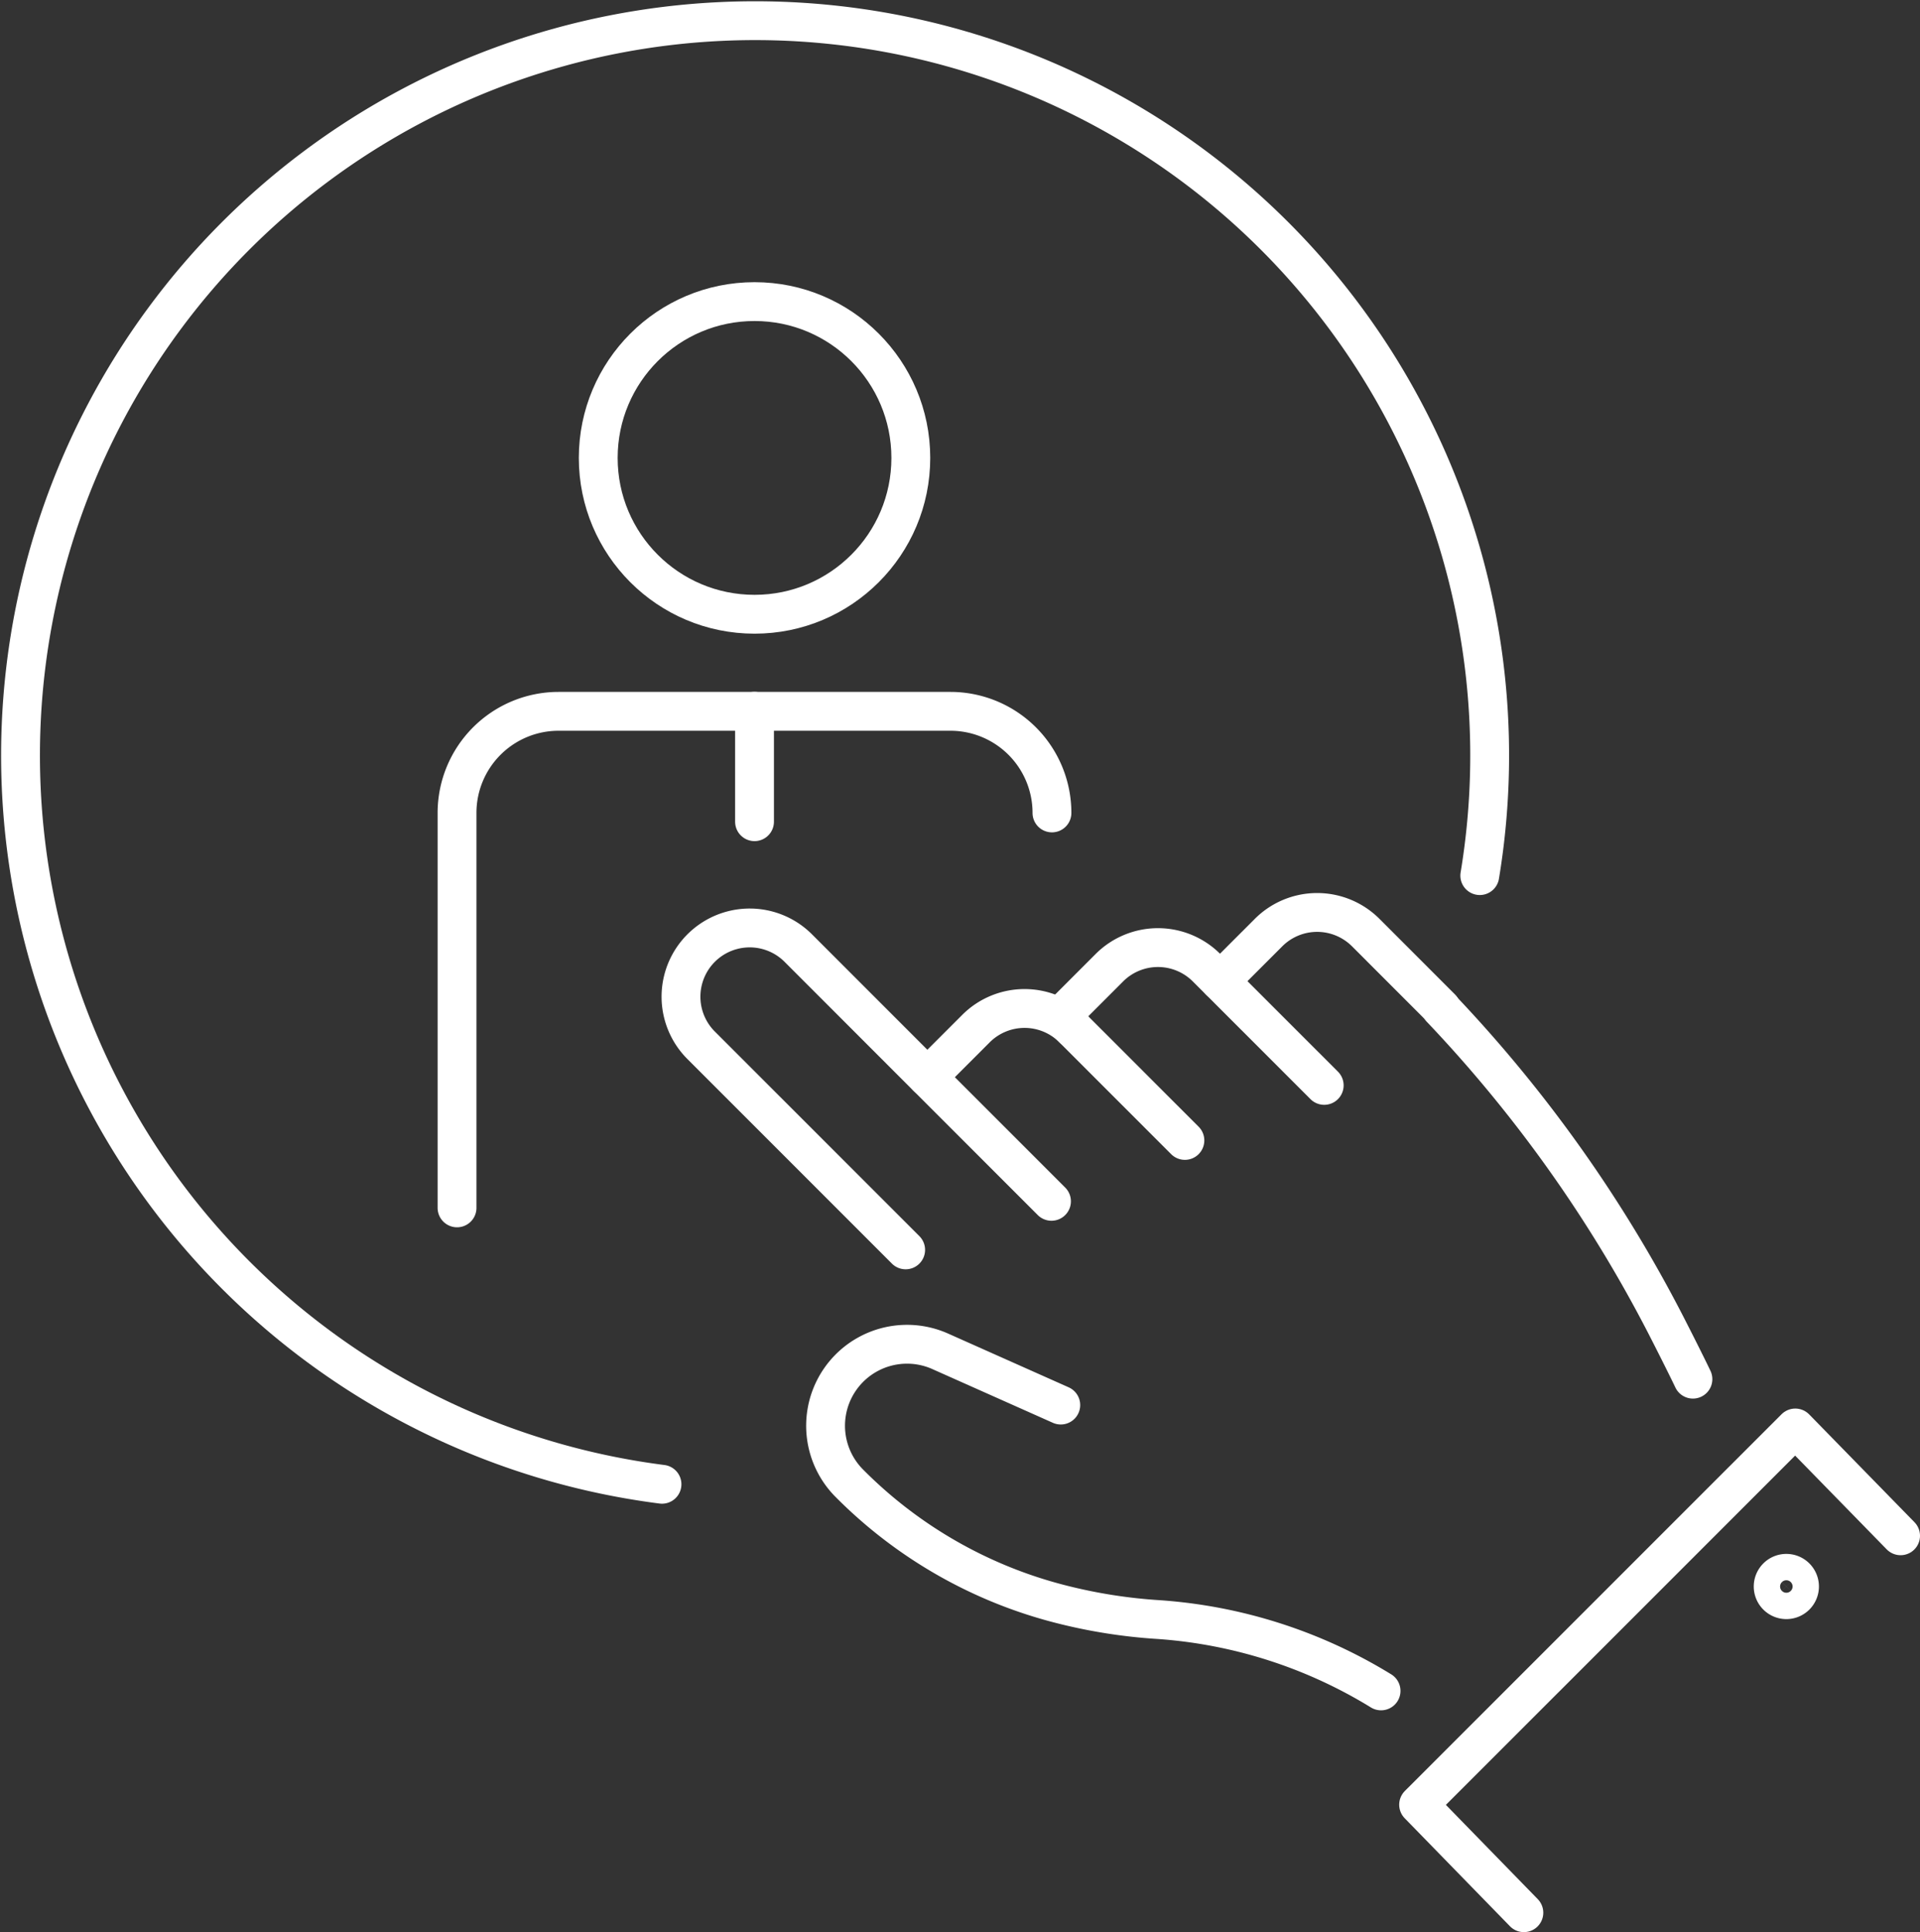 <svg xmlns="http://www.w3.org/2000/svg" width="64.275" height="64.665"><rect width="100%" height="100%" fill="#333333" stroke="none"/><defs><clipPath id="a"><path data-name="長方形 565" fill="none" d="M0 0h64.275v64.665H0z"/></clipPath></defs><g data-name="グループ 859"><g data-name="グループ 502"><g data-name="グループ 501" clip-path="url(#a)" fill="none" stroke="#fff" stroke-linecap="round" stroke-linejoin="round" stroke-width="1.3"><path data-name="パス 1087" d="M35.2 40.206l-4.154-4.154 1.626-1.626a2.3 2.3 0 013.253 0"/><path data-name="パス 1088" d="M48.236 33.75a45.769 45.769 0 017.537 10.608c.642 1.255.9 1.8.9 1.8"/><path data-name="パス 1089" d="M35.511 47.025l-4.039-1.8a2.727 2.727 0 00-3.036 4.42 15.278 15.278 0 007.064 4.04 17.659 17.659 0 003.293.52 16.391 16.391 0 017.44 2.386"/><path data-name="パス 1090" d="M31.044 36.052l-4.32-4.321a2.3 2.3 0 00-3.253 3.253l6.847 6.847"/><path data-name="パス 1091" d="M39.666 38.168l-4.154-4.154 1.626-1.626a2.3 2.3 0 013.253 0l3.939 3.938"/><path data-name="パス 1092" d="M40.841 32.838l1.626-1.626a2.3 2.3 0 013.253 0l2.527 2.528"/><path data-name="パス 1093" d="M51.014 64.015L47.49 60.4 60.1 47.792l3.525 3.608"/><path data-name="パス 1094" d="M60.113 52.786a.441.441 0 100 .623.442.442 0 000-.623z"/><circle data-name="楕円形 15" cx="5.232" cy="5.232" r="5.232" transform="translate(20.027 10.094)"/><path data-name="パス 1095" d="M15.3 40.425V27.207a3.4 3.4 0 013.4-3.4h13.116a3.4 3.4 0 013.4 3.4"/><path data-name="線 18" d="M25.259 23.804v3.697"/><path data-name="パス 1096" d="M22.161 49.676a24.591 24.591 0 1127.377-20.371"/></g></g></g></svg>